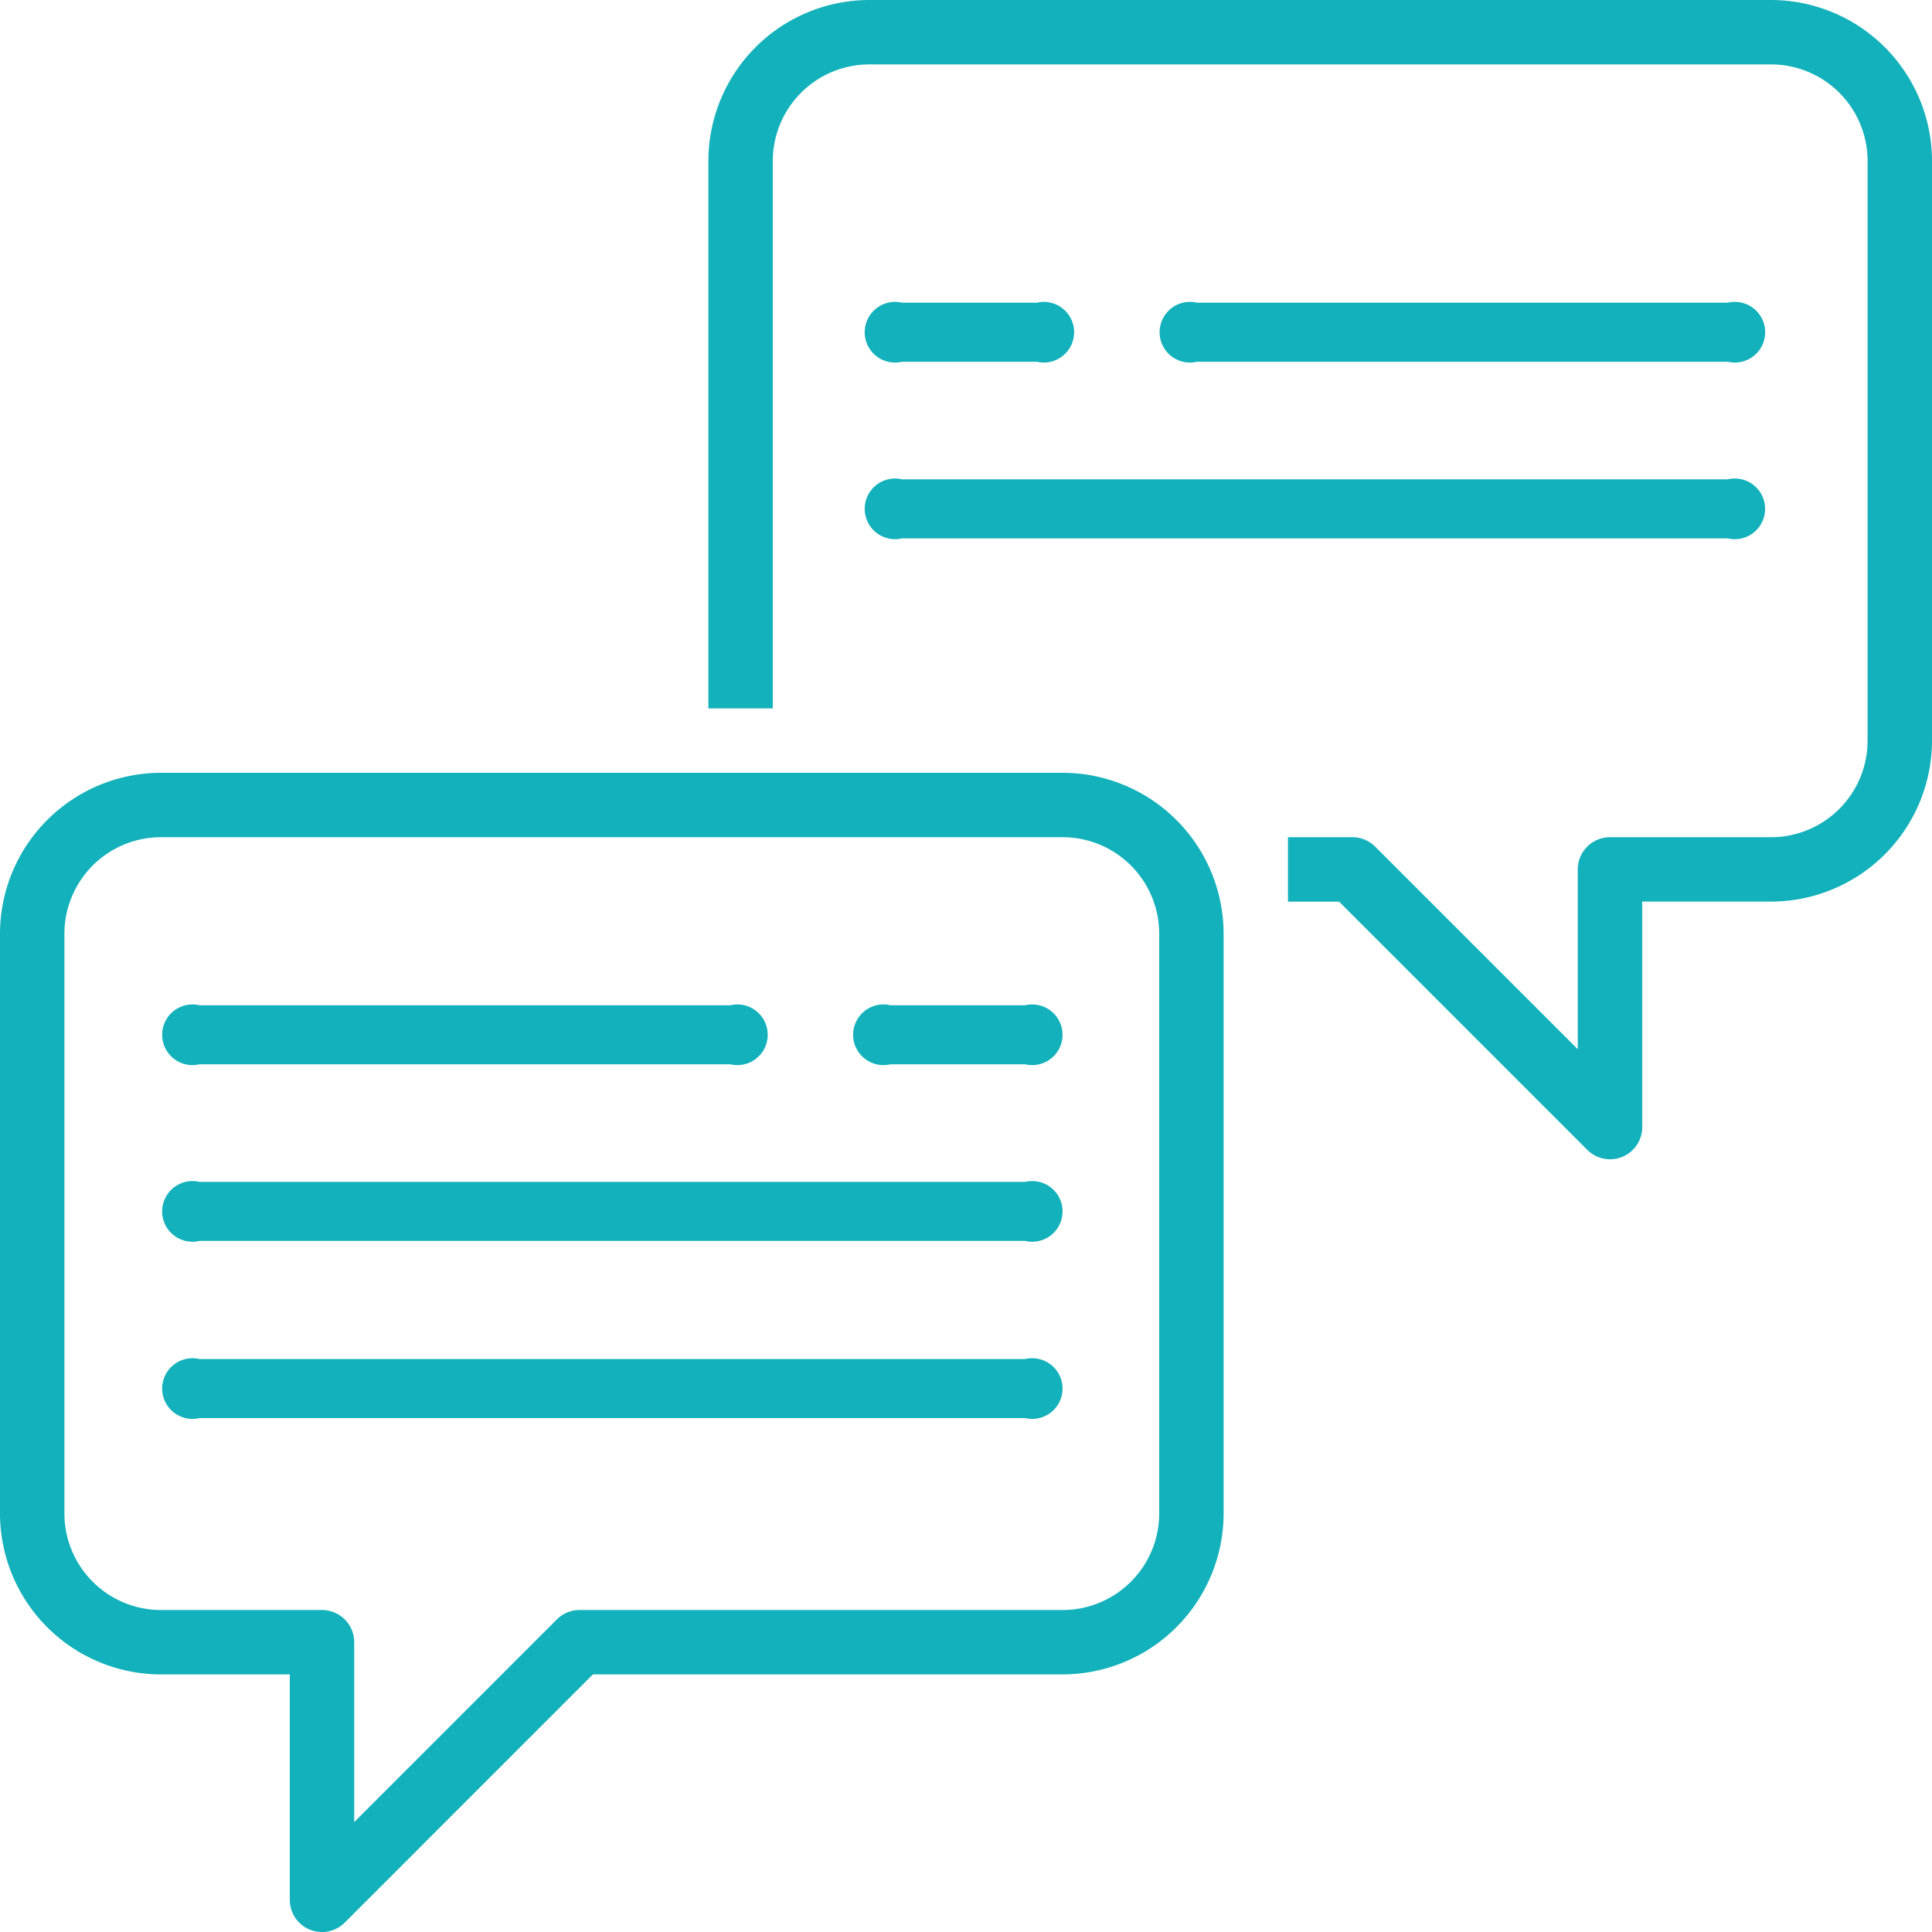<svg xmlns="http://www.w3.org/2000/svg" width="50" height="50" viewBox="0 0 50 50">
  <g id="Out_line" data-name="Out line" transform="translate(-16 -16)">
    <path id="Trazado_9725" data-name="Trazado 9725" d="M43.5,208H20.167A4.171,4.171,0,0,0,16,212.167v15a4.171,4.171,0,0,0,4.167,4.167H23.5v5.833a.833.833,0,0,0,1.423.589l6.422-6.423H43.5a4.171,4.171,0,0,0,4.167-4.167v-15A4.171,4.171,0,0,0,43.5,208ZM46,227.167a2.5,2.5,0,0,1-2.5,2.5H31a.833.833,0,0,0-.589.244l-5.244,5.244V230.5a.833.833,0,0,0-.833-.833H20.167a2.5,2.5,0,0,1-2.5-2.5v-15a2.5,2.5,0,0,1,2.5-2.5H43.5a2.5,2.5,0,0,1,2.5,2.5Z" transform="translate(0 -172)" fill="#12B1BB"/>
    <path id="Trazado_9726" data-name="Trazado 9726" d="M219.5,16H196.167A4.171,4.171,0,0,0,192,20.167V34.333h1.667V20.167a2.5,2.5,0,0,1,2.5-2.5H219.5a2.5,2.5,0,0,1,2.5,2.5v15a2.5,2.5,0,0,1-2.5,2.5h-4.167a.833.833,0,0,0-.833.833v4.655l-5.244-5.244a.833.833,0,0,0-.589-.244H207v1.667h1.322l6.423,6.423a.833.833,0,0,0,1.423-.589V39.333H219.5a4.171,4.171,0,0,0,4.167-4.167v-15A4.171,4.171,0,0,0,219.5,16Z" transform="translate(-157.667)" fill="#12B1BB"/>
    <path id="Trazado_9727" data-name="Trazado 9727" d="M73.13,179.484H51.759a.785.785,0,1,0,0,1.528H73.13a.785.785,0,1,0,0-1.528Z" transform="translate(-30.597 -128.312)" fill="#12B1BB"/>
    <path id="Trazado_9728" data-name="Trazado 9728" d="M51.759,133.6H73.13a.785.785,0,1,0,0-1.528H51.759a.785.785,0,1,0,0,1.528Z" transform="translate(-30.597 -85.485)" fill="#12B1BB"/>
    <path id="Trazado_9729" data-name="Trazado 9729" d="M236.872,86.2h3.489a.785.785,0,1,0,0-1.528h-3.489a.785.785,0,1,0,0,1.528Z" transform="translate(-197.828 -42.656)" fill="#12B1BB"/>
    <path id="Trazado_9730" data-name="Trazado 9730" d="M51.759,86.2H65.5a.785.785,0,1,0,0-1.528H51.759a.785.785,0,1,0,0,1.528Z" transform="translate(-30.597 -42.656)" fill="#12B1BB"/>
    <path id="Trazado_9731" data-name="Trazado 9731" d="M73.13,133.6H51.759a.785.785,0,1,1,0-1.528H73.13a.785.785,0,1,1,0,1.528Z" transform="translate(-12.415 -103.667)" fill="#12B1BB"/>
    <path id="Trazado_9732" data-name="Trazado 9732" d="M240.361,86.2h-3.489a.785.785,0,1,1,0-1.528h3.489a.785.785,0,1,1,0,1.528Z" transform="translate(-197.528 -60.838)" fill="#12B1BB"/>
    <path id="Trazado_9733" data-name="Trazado 9733" d="M65.5,86.2H51.759a.785.785,0,1,1,0-1.528H65.5a.785.785,0,1,1,0,1.528Z" transform="translate(-4.783 -60.838)" fill="#12B1BB"/>
  </g>
</svg>
